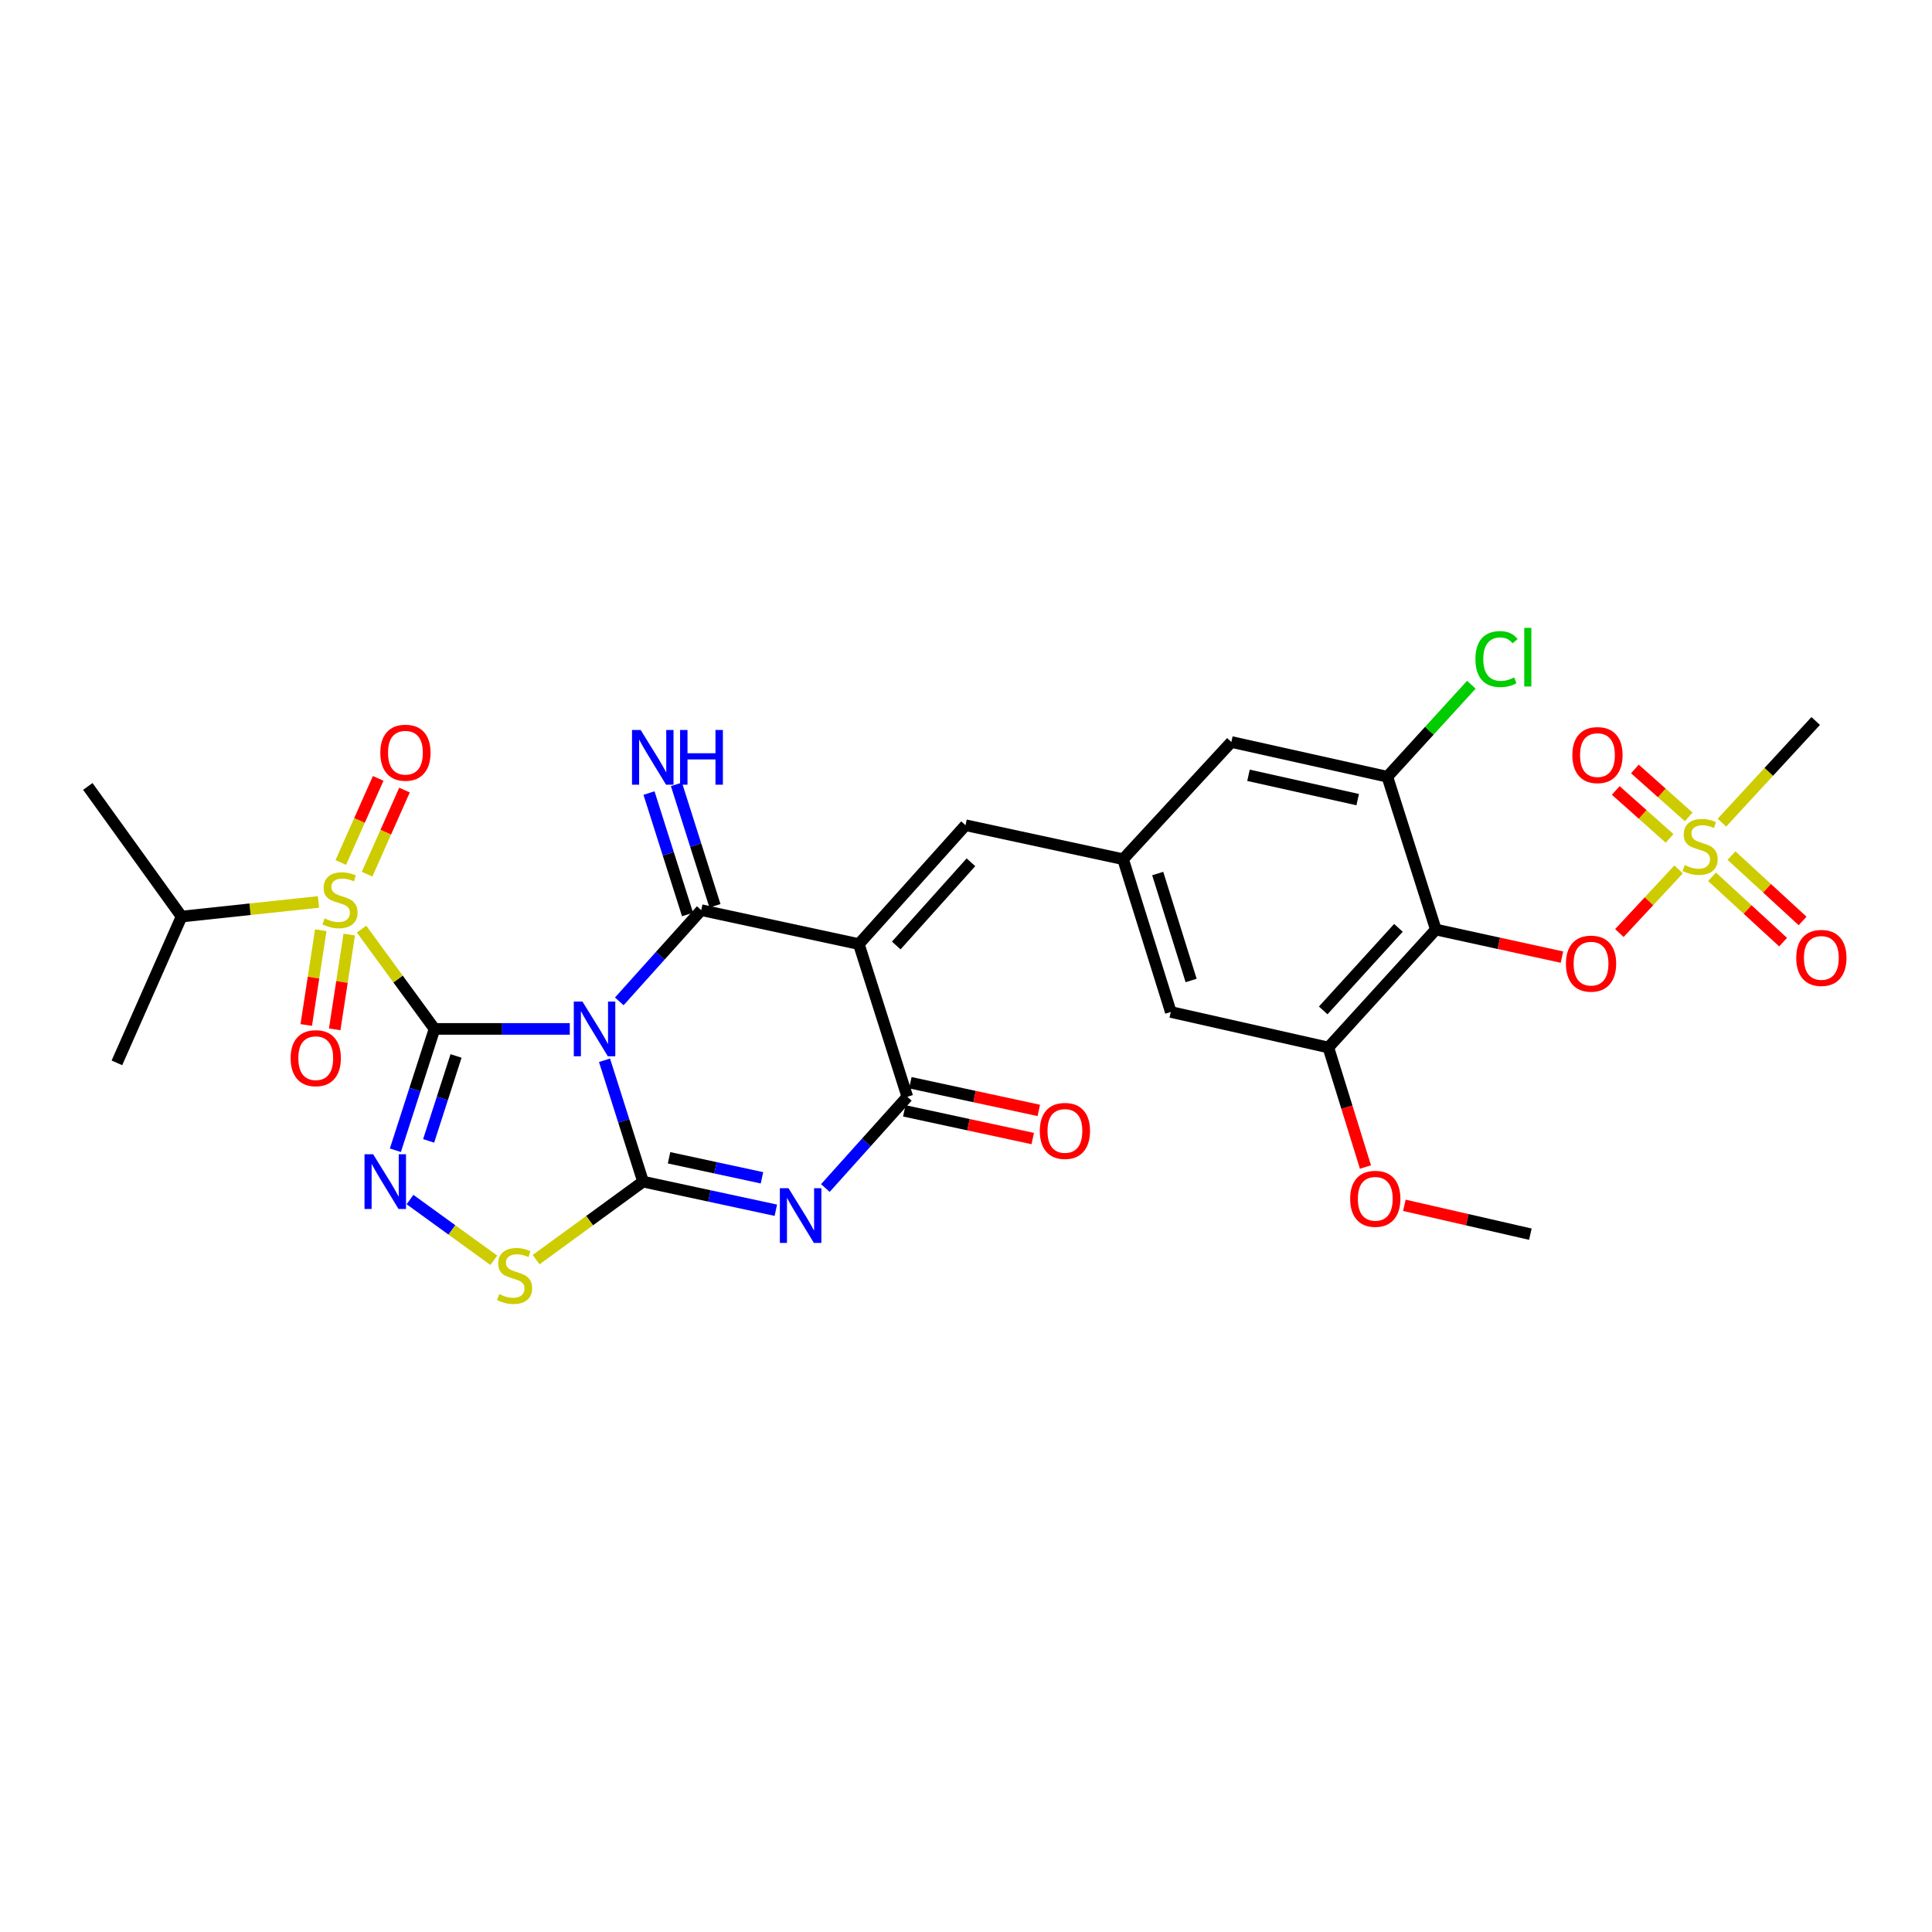 <?xml version='1.0' encoding='iso-8859-1'?>
<svg version='1.1' baseProfile='full'
              xmlns='http://www.w3.org/2000/svg'
                      xmlns:rdkit='http://www.rdkit.org/xml'
                      xmlns:xlink='http://www.w3.org/1999/xlink'
                  xml:space='preserve'
width='1000px' height='1000px' viewBox='0 0 1000 1000'>
<!-- END OF HEADER -->
<rect style='opacity:1.0;fill:#FFFFFF;stroke:none' width='1000' height='1000' x='0' y='0'> </rect>
<path class='bond-0' d='M 224.908,532.563 L 259.917,532.563' style='fill:none;fill-rule:evenodd;stroke:#000000;stroke-width:6px;stroke-linecap:butt;stroke-linejoin:miter;stroke-opacity:1' />
<path class='bond-0' d='M 259.917,532.563 L 294.926,532.563' style='fill:none;fill-rule:evenodd;stroke:#0000FF;stroke-width:6px;stroke-linecap:butt;stroke-linejoin:miter;stroke-opacity:1' />
<path class='bond-3' d='M 224.908,532.563 L 206.028,506.734' style='fill:none;fill-rule:evenodd;stroke:#000000;stroke-width:6px;stroke-linecap:butt;stroke-linejoin:miter;stroke-opacity:1' />
<path class='bond-3' d='M 206.028,506.734 L 187.147,480.906' style='fill:none;fill-rule:evenodd;stroke:#CCCC00;stroke-width:6px;stroke-linecap:butt;stroke-linejoin:miter;stroke-opacity:1' />
<path class='bond-6' d='M 224.908,532.563 L 214.777,563.967' style='fill:none;fill-rule:evenodd;stroke:#000000;stroke-width:6px;stroke-linecap:butt;stroke-linejoin:miter;stroke-opacity:1' />
<path class='bond-6' d='M 214.777,563.967 L 204.646,595.372' style='fill:none;fill-rule:evenodd;stroke:#0000FF;stroke-width:6px;stroke-linecap:butt;stroke-linejoin:miter;stroke-opacity:1' />
<path class='bond-6' d='M 236.046,546.558 L 228.955,568.541' style='fill:none;fill-rule:evenodd;stroke:#000000;stroke-width:6px;stroke-linecap:butt;stroke-linejoin:miter;stroke-opacity:1' />
<path class='bond-6' d='M 228.955,568.541 L 221.863,590.524' style='fill:none;fill-rule:evenodd;stroke:#0000FF;stroke-width:6px;stroke-linecap:butt;stroke-linejoin:miter;stroke-opacity:1' />
<path class='bond-1' d='M 312.893,548.796 L 322.87,580.202' style='fill:none;fill-rule:evenodd;stroke:#0000FF;stroke-width:6px;stroke-linecap:butt;stroke-linejoin:miter;stroke-opacity:1' />
<path class='bond-1' d='M 322.87,580.202 L 332.846,611.609' style='fill:none;fill-rule:evenodd;stroke:#000000;stroke-width:6px;stroke-linecap:butt;stroke-linejoin:miter;stroke-opacity:1' />
<path class='bond-2' d='M 320.542,518.308 L 341.753,494.697' style='fill:none;fill-rule:evenodd;stroke:#0000FF;stroke-width:6px;stroke-linecap:butt;stroke-linejoin:miter;stroke-opacity:1' />
<path class='bond-2' d='M 341.753,494.697 L 362.963,471.087' style='fill:none;fill-rule:evenodd;stroke:#000000;stroke-width:6px;stroke-linecap:butt;stroke-linejoin:miter;stroke-opacity:1' />
<path class='bond-5' d='M 332.846,611.609 L 367.21,619.012' style='fill:none;fill-rule:evenodd;stroke:#000000;stroke-width:6px;stroke-linecap:butt;stroke-linejoin:miter;stroke-opacity:1' />
<path class='bond-5' d='M 367.21,619.012 L 401.575,626.416' style='fill:none;fill-rule:evenodd;stroke:#0000FF;stroke-width:6px;stroke-linecap:butt;stroke-linejoin:miter;stroke-opacity:1' />
<path class='bond-5' d='M 346.293,599.267 L 370.348,604.449' style='fill:none;fill-rule:evenodd;stroke:#000000;stroke-width:6px;stroke-linecap:butt;stroke-linejoin:miter;stroke-opacity:1' />
<path class='bond-5' d='M 370.348,604.449 L 394.403,609.632' style='fill:none;fill-rule:evenodd;stroke:#0000FF;stroke-width:6px;stroke-linecap:butt;stroke-linejoin:miter;stroke-opacity:1' />
<path class='bond-31' d='M 332.846,611.609 L 305.17,631.8' style='fill:none;fill-rule:evenodd;stroke:#000000;stroke-width:6px;stroke-linecap:butt;stroke-linejoin:miter;stroke-opacity:1' />
<path class='bond-31' d='M 305.17,631.8 L 277.493,651.991' style='fill:none;fill-rule:evenodd;stroke:#CCCC00;stroke-width:6px;stroke-linecap:butt;stroke-linejoin:miter;stroke-opacity:1' />
<path class='bond-4' d='M 362.963,471.087 L 444.534,488.657' style='fill:none;fill-rule:evenodd;stroke:#000000;stroke-width:6px;stroke-linecap:butt;stroke-linejoin:miter;stroke-opacity:1' />
<path class='bond-16' d='M 370.063,468.834 L 360.092,437.408' style='fill:none;fill-rule:evenodd;stroke:#000000;stroke-width:6px;stroke-linecap:butt;stroke-linejoin:miter;stroke-opacity:1' />
<path class='bond-16' d='M 360.092,437.408 L 350.121,405.981' style='fill:none;fill-rule:evenodd;stroke:#0000FF;stroke-width:6px;stroke-linecap:butt;stroke-linejoin:miter;stroke-opacity:1' />
<path class='bond-16' d='M 355.864,473.339 L 345.892,441.913' style='fill:none;fill-rule:evenodd;stroke:#000000;stroke-width:6px;stroke-linecap:butt;stroke-linejoin:miter;stroke-opacity:1' />
<path class='bond-16' d='M 345.892,441.913 L 335.921,410.486' style='fill:none;fill-rule:evenodd;stroke:#0000FF;stroke-width:6px;stroke-linecap:butt;stroke-linejoin:miter;stroke-opacity:1' />
<path class='bond-17' d='M 190.007,452.473 L 199.687,430.708' style='fill:none;fill-rule:evenodd;stroke:#CCCC00;stroke-width:6px;stroke-linecap:butt;stroke-linejoin:miter;stroke-opacity:1' />
<path class='bond-17' d='M 199.687,430.708 L 209.366,408.943' style='fill:none;fill-rule:evenodd;stroke:#FF0000;stroke-width:6px;stroke-linecap:butt;stroke-linejoin:miter;stroke-opacity:1' />
<path class='bond-17' d='M 176.395,446.42 L 186.075,424.654' style='fill:none;fill-rule:evenodd;stroke:#CCCC00;stroke-width:6px;stroke-linecap:butt;stroke-linejoin:miter;stroke-opacity:1' />
<path class='bond-17' d='M 186.075,424.654 L 195.754,402.889' style='fill:none;fill-rule:evenodd;stroke:#FF0000;stroke-width:6px;stroke-linecap:butt;stroke-linejoin:miter;stroke-opacity:1' />
<path class='bond-18' d='M 166.035,481.474 L 162.275,506.003' style='fill:none;fill-rule:evenodd;stroke:#CCCC00;stroke-width:6px;stroke-linecap:butt;stroke-linejoin:miter;stroke-opacity:1' />
<path class='bond-18' d='M 162.275,506.003 L 158.516,530.532' style='fill:none;fill-rule:evenodd;stroke:#FF0000;stroke-width:6px;stroke-linecap:butt;stroke-linejoin:miter;stroke-opacity:1' />
<path class='bond-18' d='M 180.76,483.731 L 177.001,508.26' style='fill:none;fill-rule:evenodd;stroke:#CCCC00;stroke-width:6px;stroke-linecap:butt;stroke-linejoin:miter;stroke-opacity:1' />
<path class='bond-18' d='M 177.001,508.26 L 173.241,532.789' style='fill:none;fill-rule:evenodd;stroke:#FF0000;stroke-width:6px;stroke-linecap:butt;stroke-linejoin:miter;stroke-opacity:1' />
<path class='bond-24' d='M 164.853,466.839 L 129.416,470.622' style='fill:none;fill-rule:evenodd;stroke:#CCCC00;stroke-width:6px;stroke-linecap:butt;stroke-linejoin:miter;stroke-opacity:1' />
<path class='bond-24' d='M 129.416,470.622 L 93.978,474.406' style='fill:none;fill-rule:evenodd;stroke:#000000;stroke-width:6px;stroke-linecap:butt;stroke-linejoin:miter;stroke-opacity:1' />
<path class='bond-7' d='M 444.534,488.657 L 469.627,567.695' style='fill:none;fill-rule:evenodd;stroke:#000000;stroke-width:6px;stroke-linecap:butt;stroke-linejoin:miter;stroke-opacity:1' />
<path class='bond-11' d='M 444.534,488.657 L 499.753,427.132' style='fill:none;fill-rule:evenodd;stroke:#000000;stroke-width:6px;stroke-linecap:butt;stroke-linejoin:miter;stroke-opacity:1' />
<path class='bond-11' d='M 463.904,489.379 L 502.557,446.311' style='fill:none;fill-rule:evenodd;stroke:#000000;stroke-width:6px;stroke-linecap:butt;stroke-linejoin:miter;stroke-opacity:1' />
<path class='bond-32' d='M 427.206,614.922 L 448.417,591.309' style='fill:none;fill-rule:evenodd;stroke:#0000FF;stroke-width:6px;stroke-linecap:butt;stroke-linejoin:miter;stroke-opacity:1' />
<path class='bond-32' d='M 448.417,591.309 L 469.627,567.695' style='fill:none;fill-rule:evenodd;stroke:#000000;stroke-width:6px;stroke-linecap:butt;stroke-linejoin:miter;stroke-opacity:1' />
<path class='bond-9' d='M 212.216,620.888 L 233.91,636.607' style='fill:none;fill-rule:evenodd;stroke:#0000FF;stroke-width:6px;stroke-linecap:butt;stroke-linejoin:miter;stroke-opacity:1' />
<path class='bond-9' d='M 233.91,636.607 L 255.604,652.326' style='fill:none;fill-rule:evenodd;stroke:#CCCC00;stroke-width:6px;stroke-linecap:butt;stroke-linejoin:miter;stroke-opacity:1' />
<path class='bond-23' d='M 468.058,574.976 L 501.3,582.144' style='fill:none;fill-rule:evenodd;stroke:#000000;stroke-width:6px;stroke-linecap:butt;stroke-linejoin:miter;stroke-opacity:1' />
<path class='bond-23' d='M 501.3,582.144 L 534.542,589.311' style='fill:none;fill-rule:evenodd;stroke:#FF0000;stroke-width:6px;stroke-linecap:butt;stroke-linejoin:miter;stroke-opacity:1' />
<path class='bond-23' d='M 471.197,560.414 L 504.439,567.581' style='fill:none;fill-rule:evenodd;stroke:#000000;stroke-width:6px;stroke-linecap:butt;stroke-linejoin:miter;stroke-opacity:1' />
<path class='bond-23' d='M 504.439,567.581 L 537.682,574.748' style='fill:none;fill-rule:evenodd;stroke:#FF0000;stroke-width:6px;stroke-linecap:butt;stroke-linejoin:miter;stroke-opacity:1' />
<path class='bond-8' d='M 868.827,450.02 L 853.504,466.482' style='fill:none;fill-rule:evenodd;stroke:#CCCC00;stroke-width:6px;stroke-linecap:butt;stroke-linejoin:miter;stroke-opacity:1' />
<path class='bond-8' d='M 853.504,466.482 L 838.181,482.944' style='fill:none;fill-rule:evenodd;stroke:#FF0000;stroke-width:6px;stroke-linecap:butt;stroke-linejoin:miter;stroke-opacity:1' />
<path class='bond-19' d='M 874.073,422.812 L 860.143,410.413' style='fill:none;fill-rule:evenodd;stroke:#CCCC00;stroke-width:6px;stroke-linecap:butt;stroke-linejoin:miter;stroke-opacity:1' />
<path class='bond-19' d='M 860.143,410.413 L 846.213,398.015' style='fill:none;fill-rule:evenodd;stroke:#FF0000;stroke-width:6px;stroke-linecap:butt;stroke-linejoin:miter;stroke-opacity:1' />
<path class='bond-19' d='M 864.169,433.94 L 850.238,421.541' style='fill:none;fill-rule:evenodd;stroke:#CCCC00;stroke-width:6px;stroke-linecap:butt;stroke-linejoin:miter;stroke-opacity:1' />
<path class='bond-19' d='M 850.238,421.541 L 836.308,409.143' style='fill:none;fill-rule:evenodd;stroke:#FF0000;stroke-width:6px;stroke-linecap:butt;stroke-linejoin:miter;stroke-opacity:1' />
<path class='bond-20' d='M 886.149,453.831 L 904.543,470.743' style='fill:none;fill-rule:evenodd;stroke:#CCCC00;stroke-width:6px;stroke-linecap:butt;stroke-linejoin:miter;stroke-opacity:1' />
<path class='bond-20' d='M 904.543,470.743 L 922.938,487.655' style='fill:none;fill-rule:evenodd;stroke:#FF0000;stroke-width:6px;stroke-linecap:butt;stroke-linejoin:miter;stroke-opacity:1' />
<path class='bond-20' d='M 896.231,442.864 L 914.626,459.776' style='fill:none;fill-rule:evenodd;stroke:#CCCC00;stroke-width:6px;stroke-linecap:butt;stroke-linejoin:miter;stroke-opacity:1' />
<path class='bond-20' d='M 914.626,459.776 L 933.02,476.688' style='fill:none;fill-rule:evenodd;stroke:#FF0000;stroke-width:6px;stroke-linecap:butt;stroke-linejoin:miter;stroke-opacity:1' />
<path class='bond-26' d='M 891.265,425.805 L 915.532,399.496' style='fill:none;fill-rule:evenodd;stroke:#CCCC00;stroke-width:6px;stroke-linecap:butt;stroke-linejoin:miter;stroke-opacity:1' />
<path class='bond-26' d='M 915.532,399.496 L 939.799,373.187' style='fill:none;fill-rule:evenodd;stroke:#000000;stroke-width:6px;stroke-linecap:butt;stroke-linejoin:miter;stroke-opacity:1' />
<path class='bond-10' d='M 743.181,481.126 L 687.557,542.18' style='fill:none;fill-rule:evenodd;stroke:#000000;stroke-width:6px;stroke-linecap:butt;stroke-linejoin:miter;stroke-opacity:1' />
<path class='bond-10' d='M 723.825,480.251 L 684.888,522.989' style='fill:none;fill-rule:evenodd;stroke:#000000;stroke-width:6px;stroke-linecap:butt;stroke-linejoin:miter;stroke-opacity:1' />
<path class='bond-12' d='M 743.181,481.126 L 775.822,488.265' style='fill:none;fill-rule:evenodd;stroke:#000000;stroke-width:6px;stroke-linecap:butt;stroke-linejoin:miter;stroke-opacity:1' />
<path class='bond-12' d='M 775.822,488.265 L 808.463,495.403' style='fill:none;fill-rule:evenodd;stroke:#FF0000;stroke-width:6px;stroke-linecap:butt;stroke-linejoin:miter;stroke-opacity:1' />
<path class='bond-33' d='M 743.181,481.126 L 718.088,402.038' style='fill:none;fill-rule:evenodd;stroke:#000000;stroke-width:6px;stroke-linecap:butt;stroke-linejoin:miter;stroke-opacity:1' />
<path class='bond-15' d='M 499.753,427.132 L 581.307,444.719' style='fill:none;fill-rule:evenodd;stroke:#000000;stroke-width:6px;stroke-linecap:butt;stroke-linejoin:miter;stroke-opacity:1' />
<path class='bond-13' d='M 718.088,402.038 L 637.345,384.054' style='fill:none;fill-rule:evenodd;stroke:#000000;stroke-width:6px;stroke-linecap:butt;stroke-linejoin:miter;stroke-opacity:1' />
<path class='bond-13' d='M 702.738,413.882 L 646.218,401.293' style='fill:none;fill-rule:evenodd;stroke:#000000;stroke-width:6px;stroke-linecap:butt;stroke-linejoin:miter;stroke-opacity:1' />
<path class='bond-25' d='M 718.088,402.038 L 739.831,378.225' style='fill:none;fill-rule:evenodd;stroke:#000000;stroke-width:6px;stroke-linecap:butt;stroke-linejoin:miter;stroke-opacity:1' />
<path class='bond-25' d='M 739.831,378.225 L 761.575,354.411' style='fill:none;fill-rule:evenodd;stroke:#00CC00;stroke-width:6px;stroke-linecap:butt;stroke-linejoin:miter;stroke-opacity:1' />
<path class='bond-14' d='M 687.557,542.18 L 606.003,523.798' style='fill:none;fill-rule:evenodd;stroke:#000000;stroke-width:6px;stroke-linecap:butt;stroke-linejoin:miter;stroke-opacity:1' />
<path class='bond-27' d='M 687.557,542.18 L 697.158,573.113' style='fill:none;fill-rule:evenodd;stroke:#000000;stroke-width:6px;stroke-linecap:butt;stroke-linejoin:miter;stroke-opacity:1' />
<path class='bond-27' d='M 697.158,573.113 L 706.759,604.047' style='fill:none;fill-rule:evenodd;stroke:#FF0000;stroke-width:6px;stroke-linecap:butt;stroke-linejoin:miter;stroke-opacity:1' />
<path class='bond-21' d='M 581.307,444.719 L 637.345,384.054' style='fill:none;fill-rule:evenodd;stroke:#000000;stroke-width:6px;stroke-linecap:butt;stroke-linejoin:miter;stroke-opacity:1' />
<path class='bond-22' d='M 581.307,444.719 L 606.003,523.798' style='fill:none;fill-rule:evenodd;stroke:#000000;stroke-width:6px;stroke-linecap:butt;stroke-linejoin:miter;stroke-opacity:1' />
<path class='bond-22' d='M 599.231,452.14 L 616.518,507.495' style='fill:none;fill-rule:evenodd;stroke:#000000;stroke-width:6px;stroke-linecap:butt;stroke-linejoin:miter;stroke-opacity:1' />
<path class='bond-28' d='M 93.978,474.406 L 45.455,407.054' style='fill:none;fill-rule:evenodd;stroke:#000000;stroke-width:6px;stroke-linecap:butt;stroke-linejoin:miter;stroke-opacity:1' />
<path class='bond-29' d='M 93.978,474.406 L 60.509,550.133' style='fill:none;fill-rule:evenodd;stroke:#000000;stroke-width:6px;stroke-linecap:butt;stroke-linejoin:miter;stroke-opacity:1' />
<path class='bond-30' d='M 726.898,623.865 L 759.504,631.334' style='fill:none;fill-rule:evenodd;stroke:#FF0000;stroke-width:6px;stroke-linecap:butt;stroke-linejoin:miter;stroke-opacity:1' />
<path class='bond-30' d='M 759.504,631.334 L 792.11,638.804' style='fill:none;fill-rule:evenodd;stroke:#000000;stroke-width:6px;stroke-linecap:butt;stroke-linejoin:miter;stroke-opacity:1' />
<path  class='atom-1' d='M 301.476 518.403
L 310.756 533.403
Q 311.676 534.883, 313.156 537.563
Q 314.636 540.243, 314.716 540.403
L 314.716 518.403
L 318.476 518.403
L 318.476 546.723
L 314.596 546.723
L 304.636 530.323
Q 303.476 528.403, 302.236 526.203
Q 301.036 524.003, 300.676 523.323
L 300.676 546.723
L 296.996 546.723
L 296.996 518.403
L 301.476 518.403
' fill='#0000FF'/>
<path  class='atom-4' d='M 167.995 475.369
Q 168.315 475.489, 169.635 476.049
Q 170.955 476.609, 172.395 476.969
Q 173.875 477.289, 175.315 477.289
Q 177.995 477.289, 179.555 476.009
Q 181.115 474.689, 181.115 472.409
Q 181.115 470.849, 180.315 469.889
Q 179.555 468.929, 178.355 468.409
Q 177.155 467.889, 175.155 467.289
Q 172.635 466.529, 171.115 465.809
Q 169.635 465.089, 168.555 463.569
Q 167.515 462.049, 167.515 459.489
Q 167.515 455.929, 169.915 453.729
Q 172.355 451.529, 177.155 451.529
Q 180.435 451.529, 184.155 453.089
L 183.235 456.169
Q 179.835 454.769, 177.275 454.769
Q 174.515 454.769, 172.995 455.929
Q 171.475 457.049, 171.515 459.009
Q 171.515 460.529, 172.275 461.449
Q 173.075 462.369, 174.195 462.889
Q 175.355 463.409, 177.275 464.009
Q 179.835 464.809, 181.355 465.609
Q 182.875 466.409, 183.955 468.049
Q 185.075 469.649, 185.075 472.409
Q 185.075 476.329, 182.435 478.449
Q 179.835 480.529, 175.475 480.529
Q 172.955 480.529, 171.035 479.969
Q 169.155 479.449, 166.915 478.529
L 167.995 475.369
' fill='#CCCC00'/>
<path  class='atom-6' d='M 408.14 615.019
L 417.42 630.019
Q 418.34 631.499, 419.82 634.179
Q 421.3 636.859, 421.38 637.019
L 421.38 615.019
L 425.14 615.019
L 425.14 643.339
L 421.26 643.339
L 411.3 626.939
Q 410.14 625.019, 408.9 622.819
Q 407.7 620.619, 407.34 619.939
L 407.34 643.339
L 403.66 643.339
L 403.66 615.019
L 408.14 615.019
' fill='#0000FF'/>
<path  class='atom-7' d='M 193.149 597.449
L 202.429 612.449
Q 203.349 613.929, 204.829 616.609
Q 206.309 619.289, 206.389 619.449
L 206.389 597.449
L 210.149 597.449
L 210.149 625.769
L 206.269 625.769
L 196.309 609.369
Q 195.149 607.449, 193.909 605.249
Q 192.709 603.049, 192.349 602.369
L 192.349 625.769
L 188.669 625.769
L 188.669 597.449
L 193.149 597.449
' fill='#0000FF'/>
<path  class='atom-9' d='M 871.979 447.76
Q 872.299 447.88, 873.619 448.44
Q 874.939 449, 876.379 449.36
Q 877.859 449.68, 879.299 449.68
Q 881.979 449.68, 883.539 448.4
Q 885.099 447.08, 885.099 444.8
Q 885.099 443.24, 884.299 442.28
Q 883.539 441.32, 882.339 440.8
Q 881.139 440.28, 879.139 439.68
Q 876.619 438.92, 875.099 438.2
Q 873.619 437.48, 872.539 435.96
Q 871.499 434.44, 871.499 431.88
Q 871.499 428.32, 873.899 426.12
Q 876.339 423.92, 881.139 423.92
Q 884.419 423.92, 888.139 425.48
L 887.219 428.56
Q 883.819 427.16, 881.259 427.16
Q 878.499 427.16, 876.979 428.32
Q 875.459 429.44, 875.499 431.4
Q 875.499 432.92, 876.259 433.84
Q 877.059 434.76, 878.179 435.28
Q 879.339 435.8, 881.259 436.4
Q 883.819 437.2, 885.339 438
Q 886.859 438.8, 887.939 440.44
Q 889.059 442.04, 889.059 444.8
Q 889.059 448.72, 886.419 450.84
Q 883.819 452.92, 879.459 452.92
Q 876.939 452.92, 875.019 452.36
Q 873.139 451.84, 870.899 450.92
L 871.979 447.76
' fill='#CCCC00'/>
<path  class='atom-10' d='M 258.355 669.836
Q 258.675 669.956, 259.995 670.516
Q 261.315 671.076, 262.755 671.436
Q 264.235 671.756, 265.675 671.756
Q 268.355 671.756, 269.915 670.476
Q 271.475 669.156, 271.475 666.876
Q 271.475 665.316, 270.675 664.356
Q 269.915 663.396, 268.715 662.876
Q 267.515 662.356, 265.515 661.756
Q 262.995 660.996, 261.475 660.276
Q 259.995 659.556, 258.915 658.036
Q 257.875 656.516, 257.875 653.956
Q 257.875 650.396, 260.275 648.196
Q 262.715 645.996, 267.515 645.996
Q 270.795 645.996, 274.515 647.556
L 273.595 650.636
Q 270.195 649.236, 267.635 649.236
Q 264.875 649.236, 263.355 650.396
Q 261.835 651.516, 261.875 653.476
Q 261.875 654.996, 262.635 655.916
Q 263.435 656.836, 264.555 657.356
Q 265.715 657.876, 267.635 658.476
Q 270.195 659.276, 271.715 660.076
Q 273.235 660.876, 274.315 662.516
Q 275.435 664.116, 275.435 666.876
Q 275.435 670.796, 272.795 672.916
Q 270.195 674.996, 265.835 674.996
Q 263.315 674.996, 261.395 674.436
Q 259.515 673.916, 257.275 672.996
L 258.355 669.836
' fill='#CCCC00'/>
<path  class='atom-13' d='M 810.519 498.776
Q 810.519 491.976, 813.879 488.176
Q 817.239 484.376, 823.519 484.376
Q 829.799 484.376, 833.159 488.176
Q 836.519 491.976, 836.519 498.776
Q 836.519 505.656, 833.119 509.576
Q 829.719 513.456, 823.519 513.456
Q 817.279 513.456, 813.879 509.576
Q 810.519 505.696, 810.519 498.776
M 823.519 510.256
Q 827.839 510.256, 830.159 507.376
Q 832.519 504.456, 832.519 498.776
Q 832.519 493.216, 830.159 490.416
Q 827.839 487.576, 823.519 487.576
Q 819.199 487.576, 816.839 490.376
Q 814.519 493.176, 814.519 498.776
Q 814.519 504.496, 816.839 507.376
Q 819.199 510.256, 823.519 510.256
' fill='#FF0000'/>
<path  class='atom-17' d='M 331.61 377.839
L 340.89 392.839
Q 341.81 394.319, 343.29 396.999
Q 344.77 399.679, 344.85 399.839
L 344.85 377.839
L 348.61 377.839
L 348.61 406.159
L 344.73 406.159
L 334.77 389.759
Q 333.61 387.839, 332.37 385.639
Q 331.17 383.439, 330.81 382.759
L 330.81 406.159
L 327.13 406.159
L 327.13 377.839
L 331.61 377.839
' fill='#0000FF'/>
<path  class='atom-17' d='M 352.01 377.839
L 355.85 377.839
L 355.85 389.879
L 370.33 389.879
L 370.33 377.839
L 374.17 377.839
L 374.17 406.159
L 370.33 406.159
L 370.33 393.079
L 355.85 393.079
L 355.85 406.159
L 352.01 406.159
L 352.01 377.839
' fill='#0000FF'/>
<path  class='atom-18' d='M 196.853 389.596
Q 196.853 382.796, 200.213 378.996
Q 203.573 375.196, 209.853 375.196
Q 216.133 375.196, 219.493 378.996
Q 222.853 382.796, 222.853 389.596
Q 222.853 396.476, 219.453 400.396
Q 216.053 404.276, 209.853 404.276
Q 203.613 404.276, 200.213 400.396
Q 196.853 396.516, 196.853 389.596
M 209.853 401.076
Q 214.173 401.076, 216.493 398.196
Q 218.853 395.276, 218.853 389.596
Q 218.853 384.036, 216.493 381.236
Q 214.173 378.396, 209.853 378.396
Q 205.533 378.396, 203.173 381.196
Q 200.853 383.996, 200.853 389.596
Q 200.853 395.316, 203.173 398.196
Q 205.533 401.076, 209.853 401.076
' fill='#FF0000'/>
<path  class='atom-19' d='M 150.432 547.705
Q 150.432 540.905, 153.792 537.105
Q 157.152 533.305, 163.432 533.305
Q 169.712 533.305, 173.072 537.105
Q 176.432 540.905, 176.432 547.705
Q 176.432 554.585, 173.032 558.505
Q 169.632 562.385, 163.432 562.385
Q 157.192 562.385, 153.792 558.505
Q 150.432 554.625, 150.432 547.705
M 163.432 559.185
Q 167.752 559.185, 170.072 556.305
Q 172.432 553.385, 172.432 547.705
Q 172.432 542.145, 170.072 539.345
Q 167.752 536.505, 163.432 536.505
Q 159.112 536.505, 156.752 539.305
Q 154.432 542.105, 154.432 547.705
Q 154.432 553.425, 156.752 556.305
Q 159.112 559.185, 163.432 559.185
' fill='#FF0000'/>
<path  class='atom-20' d='M 813.846 390.83
Q 813.846 384.03, 817.206 380.23
Q 820.566 376.43, 826.846 376.43
Q 833.126 376.43, 836.486 380.23
Q 839.846 384.03, 839.846 390.83
Q 839.846 397.71, 836.446 401.63
Q 833.046 405.51, 826.846 405.51
Q 820.606 405.51, 817.206 401.63
Q 813.846 397.75, 813.846 390.83
M 826.846 402.31
Q 831.166 402.31, 833.486 399.43
Q 835.846 396.51, 835.846 390.83
Q 835.846 385.27, 833.486 382.47
Q 831.166 379.63, 826.846 379.63
Q 822.526 379.63, 820.166 382.43
Q 817.846 385.23, 817.846 390.83
Q 817.846 396.55, 820.166 399.43
Q 822.526 402.31, 826.846 402.31
' fill='#FF0000'/>
<path  class='atom-21' d='M 929.729 495.813
Q 929.729 489.013, 933.089 485.213
Q 936.449 481.413, 942.729 481.413
Q 949.009 481.413, 952.369 485.213
Q 955.729 489.013, 955.729 495.813
Q 955.729 502.693, 952.329 506.613
Q 948.929 510.493, 942.729 510.493
Q 936.489 510.493, 933.089 506.613
Q 929.729 502.733, 929.729 495.813
M 942.729 507.293
Q 947.049 507.293, 949.369 504.413
Q 951.729 501.493, 951.729 495.813
Q 951.729 490.253, 949.369 487.453
Q 947.049 484.613, 942.729 484.613
Q 938.409 484.613, 936.049 487.413
Q 933.729 490.213, 933.729 495.813
Q 933.729 501.533, 936.049 504.413
Q 938.409 507.293, 942.729 507.293
' fill='#FF0000'/>
<path  class='atom-24' d='M 538.198 585.362
Q 538.198 578.562, 541.558 574.762
Q 544.918 570.962, 551.198 570.962
Q 557.478 570.962, 560.838 574.762
Q 564.198 578.562, 564.198 585.362
Q 564.198 592.242, 560.798 596.162
Q 557.398 600.042, 551.198 600.042
Q 544.958 600.042, 541.558 596.162
Q 538.198 592.282, 538.198 585.362
M 551.198 596.842
Q 555.518 596.842, 557.838 593.962
Q 560.198 591.042, 560.198 585.362
Q 560.198 579.802, 557.838 577.002
Q 555.518 574.162, 551.198 574.162
Q 546.878 574.162, 544.518 576.962
Q 542.198 579.762, 542.198 585.362
Q 542.198 591.082, 544.518 593.962
Q 546.878 596.842, 551.198 596.842
' fill='#FF0000'/>
<path  class='atom-26' d='M 763.67 341.137
Q 763.67 334.097, 766.95 330.417
Q 770.27 326.697, 776.55 326.697
Q 782.39 326.697, 785.51 330.817
L 782.87 332.977
Q 780.59 329.977, 776.55 329.977
Q 772.27 329.977, 769.99 332.857
Q 767.75 335.697, 767.75 341.137
Q 767.75 346.737, 770.07 349.617
Q 772.43 352.497, 776.99 352.497
Q 780.11 352.497, 783.75 350.617
L 784.87 353.617
Q 783.39 354.577, 781.15 355.137
Q 778.91 355.697, 776.43 355.697
Q 770.27 355.697, 766.95 351.937
Q 763.67 348.177, 763.67 341.137
' fill='#00CC00'/>
<path  class='atom-26' d='M 788.95 324.977
L 792.63 324.977
L 792.63 355.337
L 788.95 355.337
L 788.95 324.977
' fill='#00CC00'/>
<path  class='atom-28' d='M 698.839 620.495
Q 698.839 613.695, 702.199 609.895
Q 705.559 606.095, 711.839 606.095
Q 718.119 606.095, 721.479 609.895
Q 724.839 613.695, 724.839 620.495
Q 724.839 627.375, 721.439 631.295
Q 718.039 635.175, 711.839 635.175
Q 705.599 635.175, 702.199 631.295
Q 698.839 627.415, 698.839 620.495
M 711.839 631.975
Q 716.159 631.975, 718.479 629.095
Q 720.839 626.175, 720.839 620.495
Q 720.839 614.935, 718.479 612.135
Q 716.159 609.295, 711.839 609.295
Q 707.519 609.295, 705.159 612.095
Q 702.839 614.895, 702.839 620.495
Q 702.839 626.215, 705.159 629.095
Q 707.519 631.975, 711.839 631.975
' fill='#FF0000'/>
</svg>
